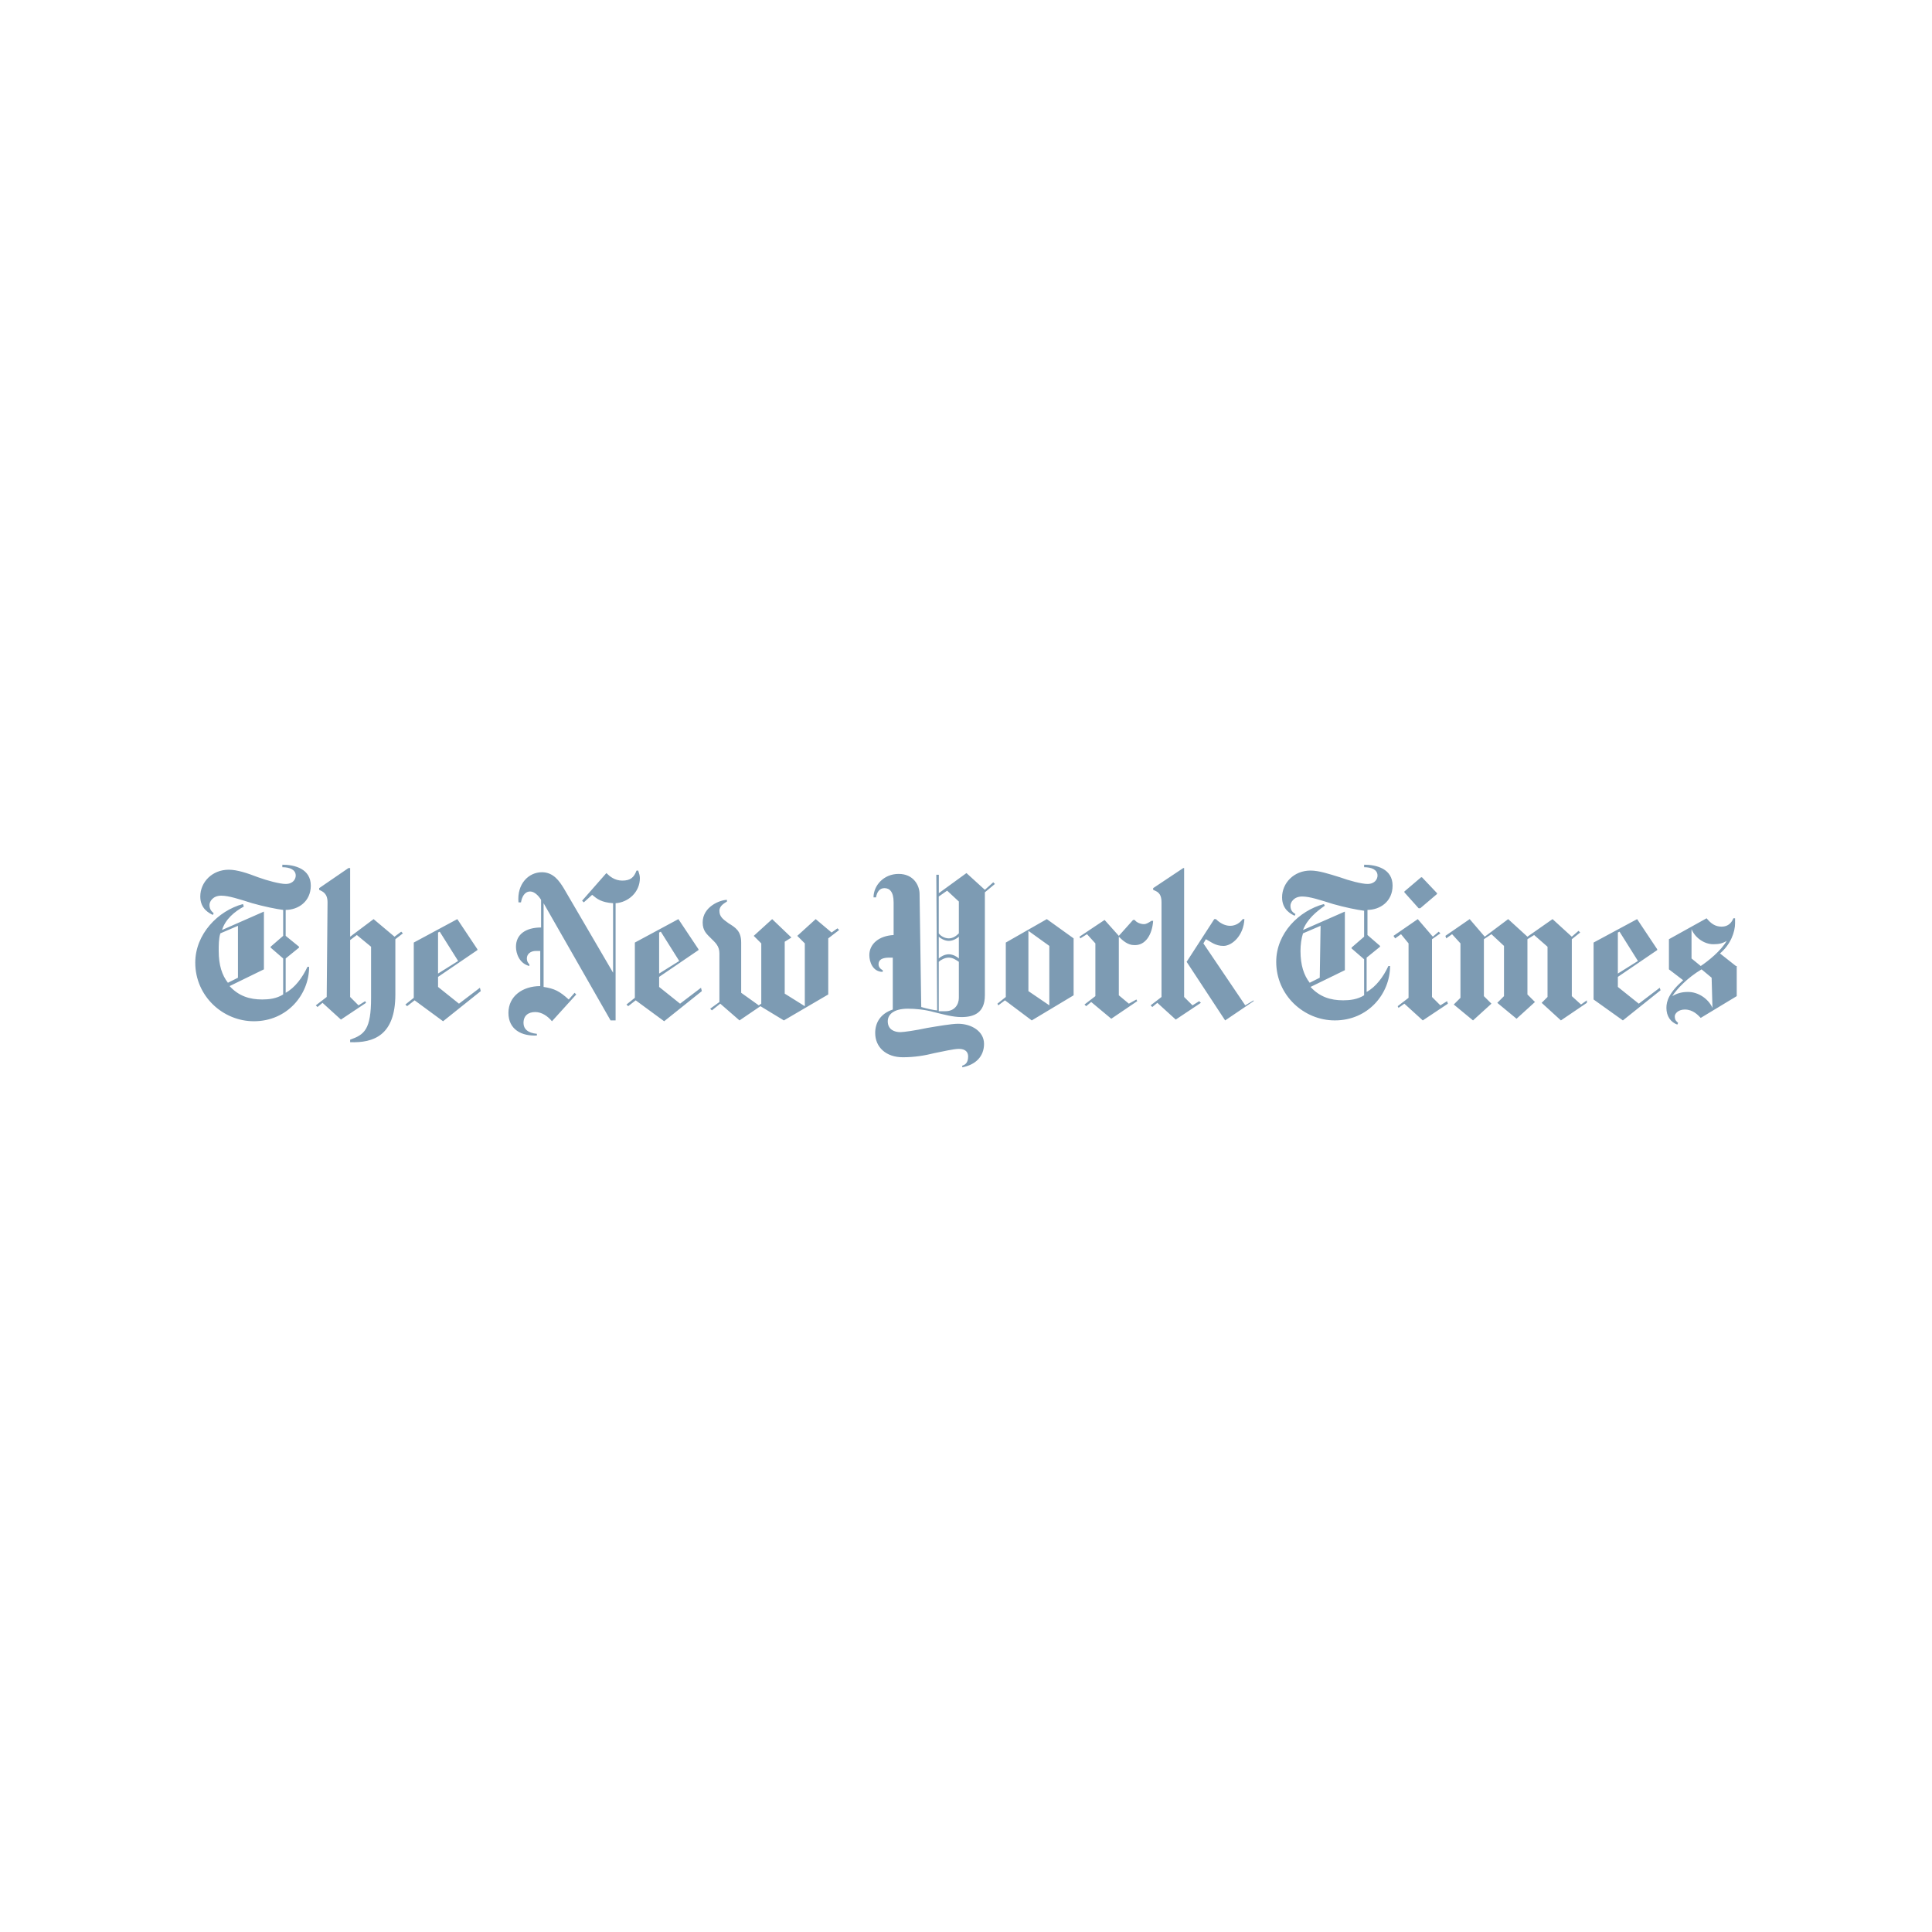 <?xml version="1.0" encoding="UTF-8"?>
<svg id="Layer_1" data-name="Layer 1" xmlns="http://www.w3.org/2000/svg" viewBox="0 0 300 300">
  <defs>
    <style>
      .cls-1 {
        fill: #7d9bb3;
      }
    </style>
  </defs>
  <path class="cls-1" d="M48.26,137.52c0-2.6-2.47-3.25-4.42-3.25v.39c1.17,0,2.08.39,2.08,1.3,0,.52-.39,1.3-1.56,1.3-.91,0-2.86-.52-4.29-1.04-1.69-.65-3.25-1.17-4.55-1.17-2.6,0-4.42,1.95-4.42,4.16,0,1.95,1.43,2.6,1.95,2.86l.13-.26c-.26-.26-.65-.52-.65-1.3,0-.52.52-1.43,1.82-1.43,1.17,0,2.73.52,4.81,1.17,1.82.52,3.77.91,4.81,1.04v4.03l-1.95,1.69v.13l1.95,1.69v5.59c-1.04.65-2.21.78-3.25.78-1.95,0-3.64-.52-5.07-2.08l5.33-2.6v-8.97l-6.5,2.86c.52-1.69,1.95-2.86,3.38-3.64l-.13-.39c-3.9,1.04-7.41,4.68-7.41,9.1,0,5.2,4.29,9.1,9.1,9.1,5.2,0,8.58-4.16,8.58-8.45h-.26c-.78,1.69-1.95,3.25-3.38,4.03v-5.33l2.08-1.69v-.13l-2.08-1.69v-4.03c1.95,0,3.9-1.3,3.9-3.77ZM36.95,151.82l-1.56.78c-.91-1.17-1.43-2.73-1.43-4.94,0-.91,0-1.95.26-2.73l2.73-1.17v8.06ZM50.73,154.81l-1.69,1.3.26.26.78-.65,2.86,2.6,3.9-2.6-.13-.26-1.04.65-1.3-1.3v-8.84l1.04-.78,2.21,1.82v7.93c0,4.94-1.04,5.72-3.25,6.5v.39c3.64.13,7.02-1.04,7.02-7.41v-8.58l1.17-.91-.26-.26-1.04.78-3.25-2.73-3.64,2.73v-10.66h-.26l-4.55,3.12v.26c.52.26,1.3.52,1.3,1.95l-.13,14.69ZM74.52,153.38l-3.25,2.47-3.25-2.6v-1.56l6.11-4.16v-.13l-3.12-4.68-6.76,3.64v8.58l-1.3,1.04.26.26,1.17-.91,4.42,3.25,5.85-4.68s-.13-.52-.13-.52ZM68.02,151.17v-6.37l.26-.13,2.86,4.55s-3.12,1.95-3.12,1.95ZM99.36,136.35c0-.39-.13-.78-.26-1.17h-.26c-.39,1.04-.91,1.56-2.21,1.56-1.17,0-1.95-.65-2.47-1.17l-3.77,4.29.26.26,1.3-1.17c.78.65,1.43,1.17,3.25,1.3v10.79l-7.67-13.13c-.65-1.04-1.56-2.47-3.38-2.47-2.08,0-3.9,1.82-3.64,4.68h.39c.13-.78.52-1.69,1.43-1.69.65,0,1.3.65,1.69,1.3v4.29c-2.34,0-3.9,1.04-3.9,2.99,0,1.04.52,2.6,2.08,2.99v-.26c-.26-.26-.39-.52-.39-.91,0-.65.52-1.17,1.43-1.17h.65v5.46c-2.73,0-4.94,1.56-4.94,4.16s2.08,3.64,4.42,3.51v-.26c-1.43-.13-2.08-.78-2.08-1.69,0-1.17.78-1.69,1.82-1.69s1.95.65,2.6,1.43l3.77-4.16-.26-.26-.91,1.04c-1.43-1.3-2.21-1.69-3.9-1.95v-13l10.4,18.2h.78v-18.2c1.95-.13,3.77-1.69,3.77-3.9ZM108.85,153.38l-3.25,2.47-3.25-2.6v-1.56l6.11-4.16v-.13l-3.12-4.68-6.76,3.64v8.58l-1.3,1.04.26.26,1.17-.91,4.42,3.25,5.85-4.68s-.13-.52-.13-.52ZM102.35,151.17v-6.37l.26-.13,2.86,4.55-3.12,1.95ZM130.04,144.15l-.91.65-2.47-2.08-2.86,2.6,1.17,1.17v9.75l-3.12-1.95v-8.06l1.04-.65-2.99-2.86-2.86,2.6,1.17,1.17v9.36l-.39.26-2.73-1.95v-7.8c0-1.82-.91-2.34-1.95-2.99-.91-.65-1.43-1.04-1.43-1.95,0-.78.78-1.17,1.17-1.43v-.26c-1.04,0-3.77,1.04-3.77,3.51,0,1.3.65,1.82,1.3,2.47s1.3,1.17,1.3,2.34v7.54l-1.43,1.04.26.26,1.3-1.04,2.99,2.6,3.25-2.21,3.64,2.21,6.89-4.03v-8.71l1.69-1.3-.26-.26h0ZM154.23,137l-1.3,1.17-2.86-2.6-4.29,3.12v-2.86h-.39l.13,21.06c-.39,0-1.56-.26-2.47-.52l-.26-17.55c0-1.3-.91-3.12-3.25-3.12s-3.9,1.82-3.9,3.64h.39c.13-.78.52-1.43,1.3-1.43s1.43.52,1.43,2.21v5.07c-2.34.13-3.77,1.43-3.77,3.12,0,1.04.52,2.6,2.08,2.6v-.26c-.52-.26-.65-.65-.65-.91,0-.78.65-1.04,1.69-1.04h.52v8.06c-1.95.65-2.73,2.08-2.73,3.64,0,2.21,1.69,3.77,4.29,3.77,1.82,0,3.38-.26,4.94-.65,1.3-.26,2.99-.65,3.77-.65,1.04,0,1.43.52,1.43,1.17,0,.91-.39,1.3-.91,1.43v.26c2.08-.39,3.38-1.69,3.38-3.64s-1.95-3.12-4.03-3.12c-1.04,0-3.25.39-4.81.65-1.82.39-3.64.65-4.16.65-.91,0-1.95-.39-1.95-1.69,0-1.04.91-1.95,3.12-1.95,1.17,0,2.6.13,4.03.52,1.56.39,2.99.78,4.29.78,1.95,0,3.64-.65,3.64-3.38v-15.99l1.56-1.3-.26-.26h0ZM148.89,144.93c-.39.39-.91.78-1.56.78s-1.3-.39-1.56-.78v-5.72l1.3-.91,1.82,1.69s0,4.94,0,4.94ZM148.89,148.83c-.26-.26-.91-.65-1.56-.65s-1.3.39-1.56.65v-3.38c.26.26.91.65,1.56.65s1.3-.39,1.56-.65v3.38ZM148.89,154.94c0,1.04-.65,2.08-2.08,2.08h-1.04v-7.67c.26-.26.91-.65,1.56-.65s1.17.39,1.56.65c0,0,0,5.59,0,5.59ZM166.71,145.71l-4.16-2.99-6.37,3.64v8.45l-1.3,1.04.13.26,1.04-.78,4.16,3.12,6.5-3.9v-8.84ZM159.69,153.9v-9.36l3.25,2.34v9.23l-3.25-2.21ZM179.06,142.98h-.26c-.39.26-.78.52-1.17.52-.52,0-1.17-.26-1.43-.65h-.26l-2.21,2.47-2.21-2.47-3.9,2.6.13.26,1.04-.65,1.3,1.43v8.19l-1.69,1.3.26.26.78-.65,3.12,2.6,4.03-2.73-.13-.26-1.17.65-1.56-1.3v-9.1c.65.65,1.43,1.3,2.34,1.3,1.82.13,2.86-1.69,2.99-3.77h0ZM194.66,155.46l-4.42,2.99-5.98-9.1,4.29-6.63h.26c.52.52,1.3,1.04,2.21,1.04s1.56-.52,1.95-1.04h.26c-.13,2.6-1.95,4.16-3.25,4.16s-1.95-.65-2.73-1.04l-.39.65,6.5,9.62,1.3-.78v.13ZM180.36,154.81l-1.69,1.3.26.26.78-.65,2.86,2.6,3.9-2.6-.26-.26-1.04.65-1.3-1.3v-20.02h-.13l-4.68,3.12v.26c.52.26,1.3.39,1.3,1.95,0,0,0,14.69,0,14.69ZM216.24,137.52c0-2.6-2.47-3.25-4.42-3.25v.39c1.17,0,2.08.39,2.08,1.3,0,.52-.39,1.3-1.56,1.3-.91,0-2.86-.52-4.29-1.04-1.69-.52-3.25-1.04-4.55-1.04-2.6,0-4.42,1.95-4.42,4.16,0,1.95,1.43,2.6,1.95,2.86l.13-.26c-.39-.26-.78-.52-.78-1.3,0-.52.52-1.43,1.82-1.43,1.17,0,2.73.52,4.81,1.17,1.82.52,3.77.91,4.81,1.04v4.03l-1.95,1.69v.13l1.95,1.69v5.59c-1.04.65-2.21.78-3.25.78-1.95,0-3.64-.52-5.07-2.08l5.33-2.6v-9.1l-6.5,2.86c.65-1.69,2.08-2.86,3.38-3.77l-.13-.26c-3.9,1.04-7.41,4.55-7.41,8.97,0,5.2,4.29,9.1,9.1,9.1,5.2,0,8.58-4.16,8.58-8.45h-.26c-.78,1.69-1.95,3.25-3.38,4.03v-5.33l2.08-1.69v-.13l-1.95-1.69v-3.9c1.95,0,3.9-1.3,3.9-3.77ZM204.93,151.82l-1.56.78c-.91-1.17-1.43-2.73-1.43-4.94,0-.91.13-1.95.39-2.73l2.73-1.17-.13,8.06ZM220.8,136.22h-.13l-2.6,2.21v.13l2.21,2.47h.26l2.6-2.21v-.13l-2.34-2.47h0ZM224.7,155.46l-1.04.65-1.3-1.3v-8.97l1.3-.91-.26-.26-.91.78-2.34-2.73-3.77,2.6.26.39.91-.65,1.17,1.43v8.45l-1.69,1.3.13.26.91-.65,2.86,2.6,3.9-2.6-.13-.39h0ZM246.41,155.33l-.91.65-1.43-1.3v-8.84l1.3-1.04-.26-.26-1.04.91-2.99-2.73-3.9,2.73-2.99-2.73-3.64,2.73-2.34-2.73-3.77,2.6.13.39.91-.65,1.3,1.43v8.45l-1.04,1.04,2.99,2.47,2.86-2.6-1.17-1.17v-8.84l1.17-.78,1.95,1.82v7.8l-1.04,1.04,2.99,2.47,2.86-2.6-1.17-1.17v-8.58l1.04-.65,2.08,1.82v7.8l-.91.91,2.99,2.73,4.03-2.73v-.39h0ZM257.72,153.38l-3.25,2.47-3.25-2.6v-1.56l6.11-4.16v-.13l-3.12-4.68-6.76,3.64v8.84l4.55,3.25,5.85-4.68-.13-.39ZM251.22,151.17v-6.37l.26-.13,2.86,4.55-3.12,1.95ZM269.55,150l-2.47-1.95c1.69-1.43,2.34-3.38,2.34-4.68v-.78h-.26c-.26.65-.78,1.3-1.82,1.3s-1.69-.52-2.34-1.3l-5.85,3.25v4.68l2.21,1.69c-2.21,1.95-2.6,3.25-2.6,4.29,0,1.3.65,2.21,1.69,2.6l.13-.26c-.26-.26-.52-.39-.52-1.04,0-.39.52-1.04,1.56-1.04,1.3,0,2.08.91,2.47,1.3l5.59-3.38v-4.68h-.13ZM268.12,146.1c-.91,1.56-2.86,3.12-4.03,3.9l-1.43-1.17v-4.55c.52,1.3,1.95,2.34,3.38,2.34.91,0,1.43-.13,2.08-.52ZM265.91,156.5c-.65-1.43-2.21-2.47-3.77-2.47-.39,0-1.43,0-2.47.65.65-1.04,2.34-2.86,4.55-4.16l1.56,1.3.13,4.68h0Z"/>
</svg>